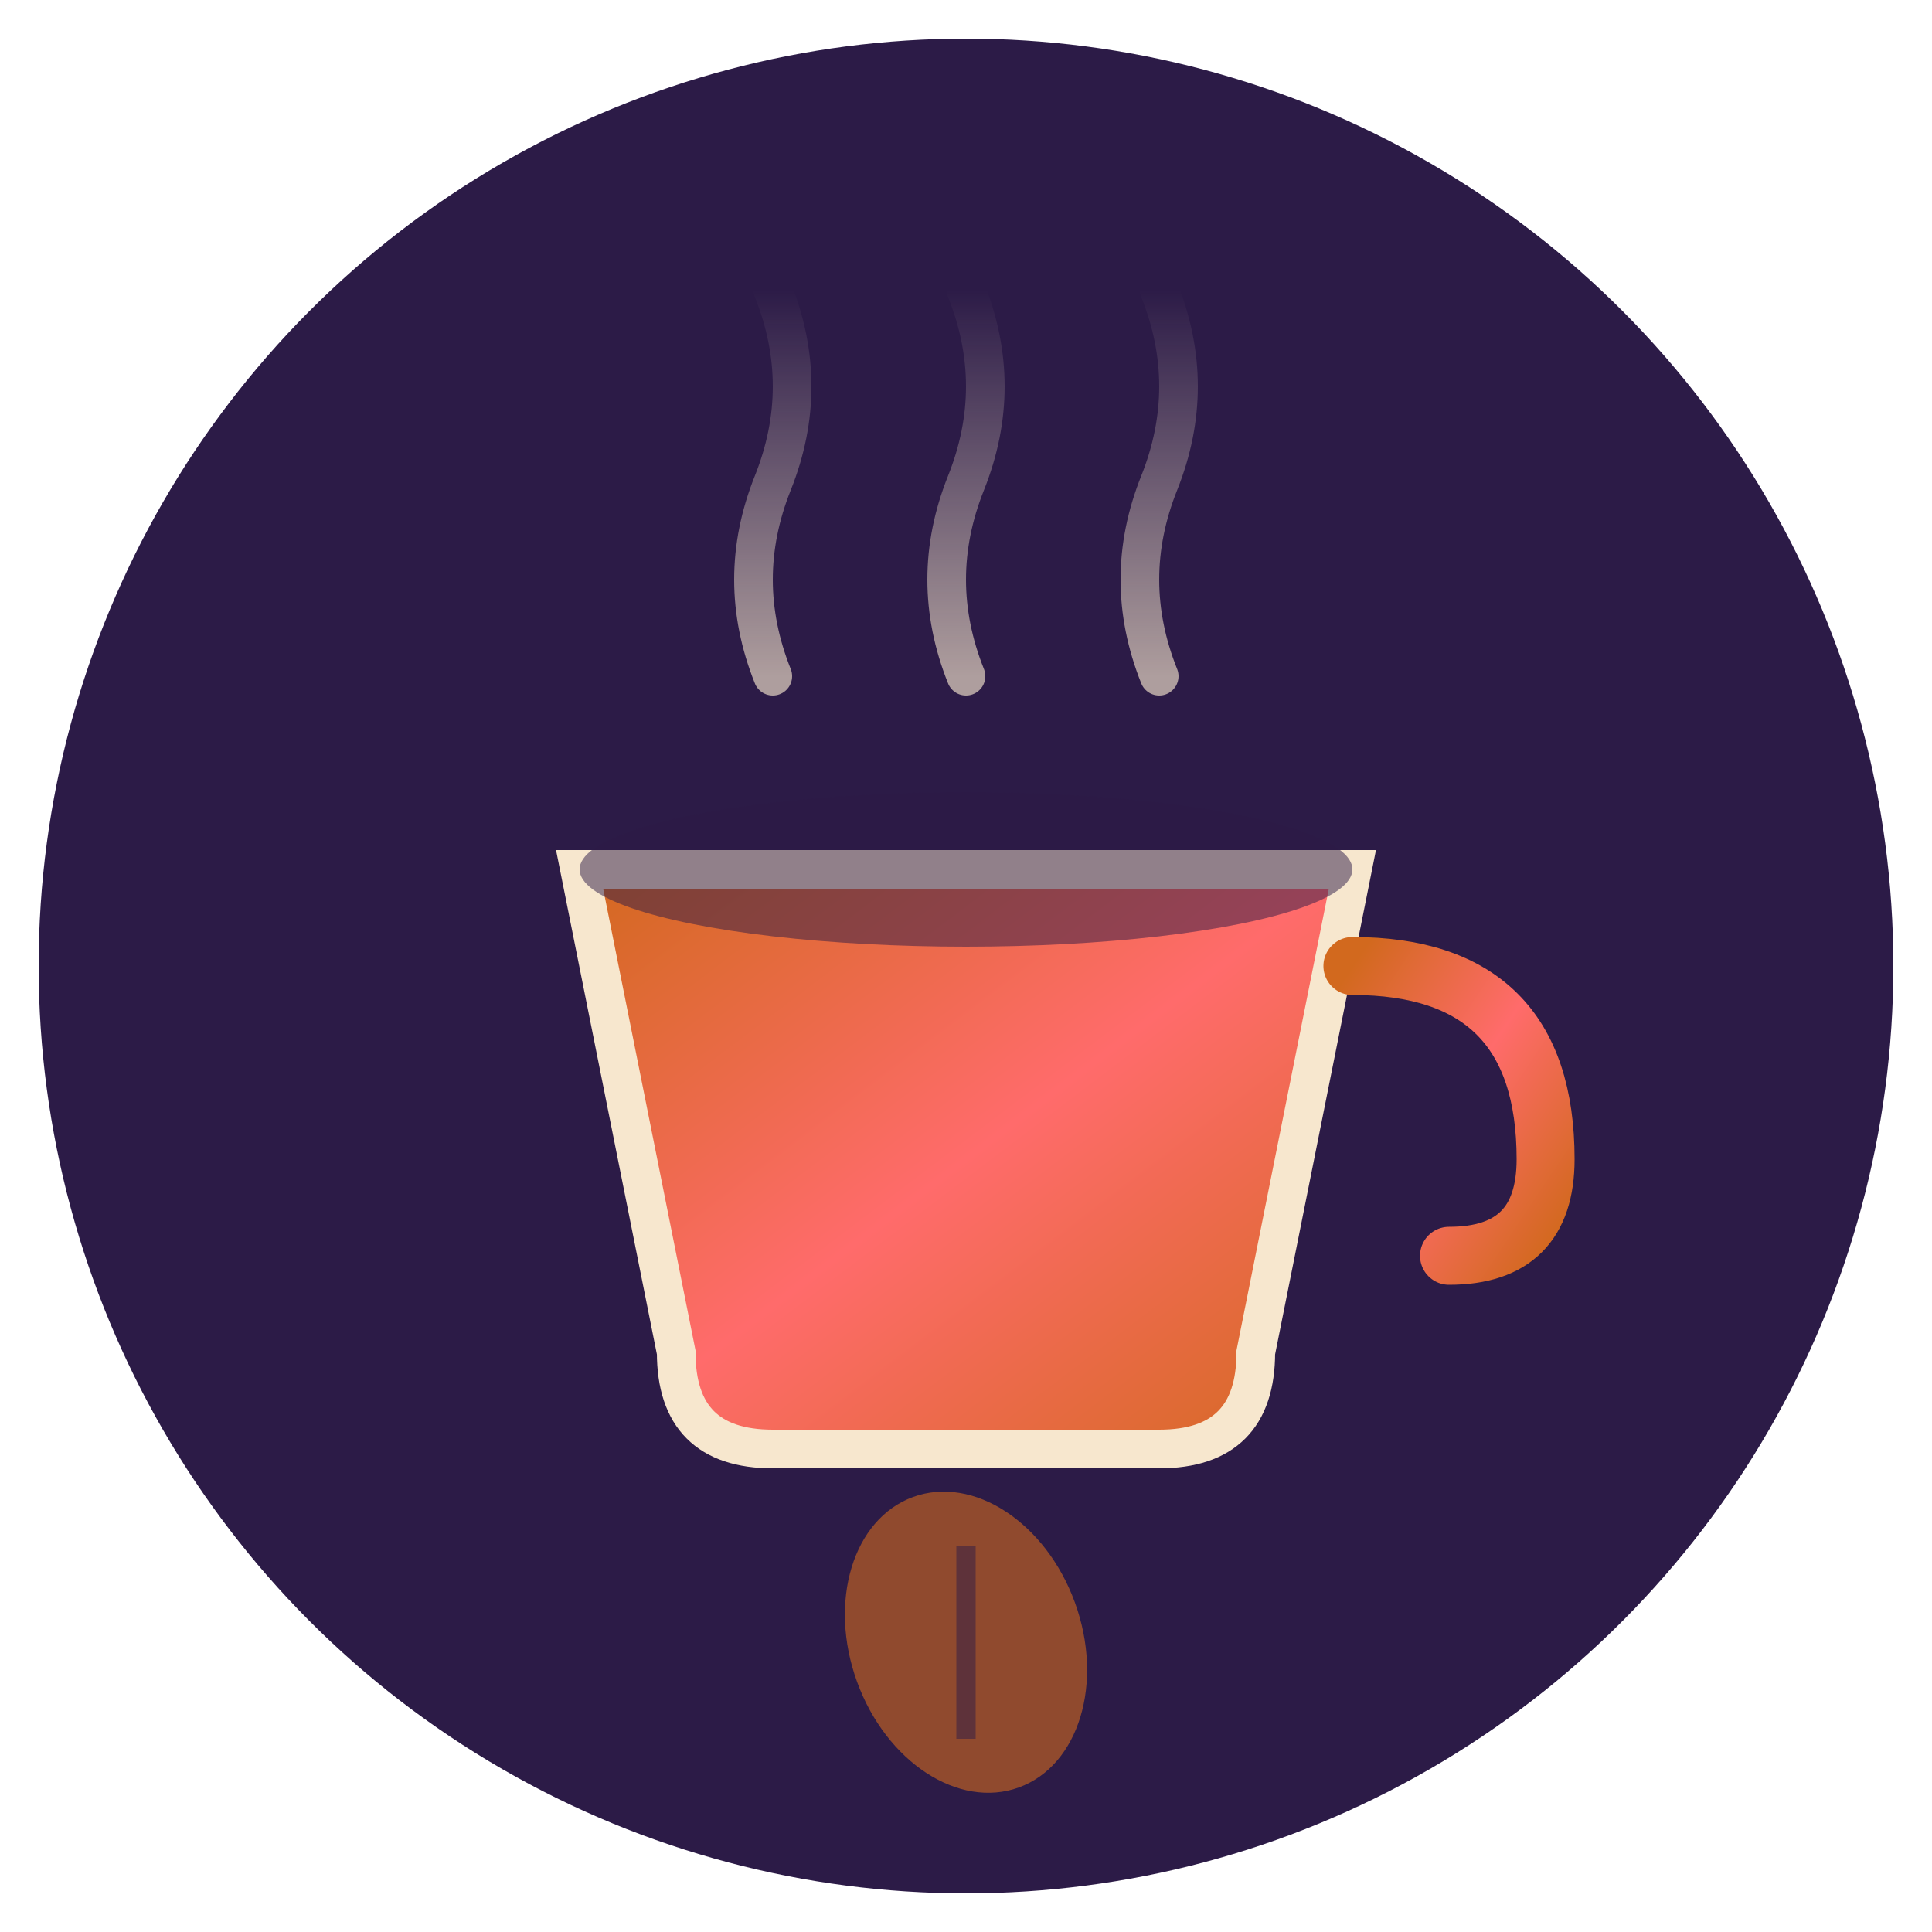 <svg xmlns="http://www.w3.org/2000/svg" viewBox="0 0 100 100">
  <defs>
    <linearGradient id="coffeeGradient" x1="0%" y1="0%" x2="100%" y2="100%">
      <stop offset="0%" style="stop-color:#D2691E;stop-opacity:1" />
      <stop offset="50%" style="stop-color:#FF6B6B;stop-opacity:1" />
      <stop offset="100%" style="stop-color:#D2691E;stop-opacity:1" />
    </linearGradient>
    <linearGradient id="steamGradient" x1="0%" y1="100%" x2="0%" y2="0%">
      <stop offset="0%" style="stop-color:#F7E7CE;stop-opacity:0.8" />
      <stop offset="100%" style="stop-color:#F7E7CE;stop-opacity:0" />
    </linearGradient>
  </defs>

  <!-- Dark background circle -->
  <circle cx="50" cy="50" r="48" fill="#2C1B47"/>

  <!-- Coffee cup -->
  <path d="M 30 45 L 35 70 Q 35 75 40 75 L 60 75 Q 65 75 65 70 L 70 45 Z"
        fill="url(#coffeeGradient)" stroke="#F7E7CE" stroke-width="2"/>

  <!-- Cup handle -->
  <path d="M 70 50 Q 80 50 80 60 Q 80 65 75 65"
        fill="none" stroke="url(#coffeeGradient)" stroke-width="3" stroke-linecap="round"/>

  <!-- Coffee surface -->
  <ellipse cx="50" cy="45" rx="20" ry="4" fill="#2C1B47" opacity="0.5"/>

  <!-- Steam waves -->
  <path d="M 40 35 Q 38 30 40 25 Q 42 20 40 15"
        fill="none" stroke="url(#steamGradient)" stroke-width="2" stroke-linecap="round" opacity="0.8"/>
  <path d="M 50 35 Q 48 30 50 25 Q 52 20 50 15"
        fill="none" stroke="url(#steamGradient)" stroke-width="2" stroke-linecap="round" opacity="0.8"/>
  <path d="M 60 35 Q 58 30 60 25 Q 62 20 60 15"
        fill="none" stroke="url(#steamGradient)" stroke-width="2" stroke-linecap="round" opacity="0.8"/>

  <!-- Coffee bean accent -->
  <ellipse cx="50" cy="85" rx="6" ry="8" fill="#D2691E" opacity="0.6" transform="rotate(-20 50 85)"/>
  <path d="M 50 80 Q 50 85 50 90" stroke="#2C1B47" stroke-width="1" opacity="0.5"/>
</svg>
